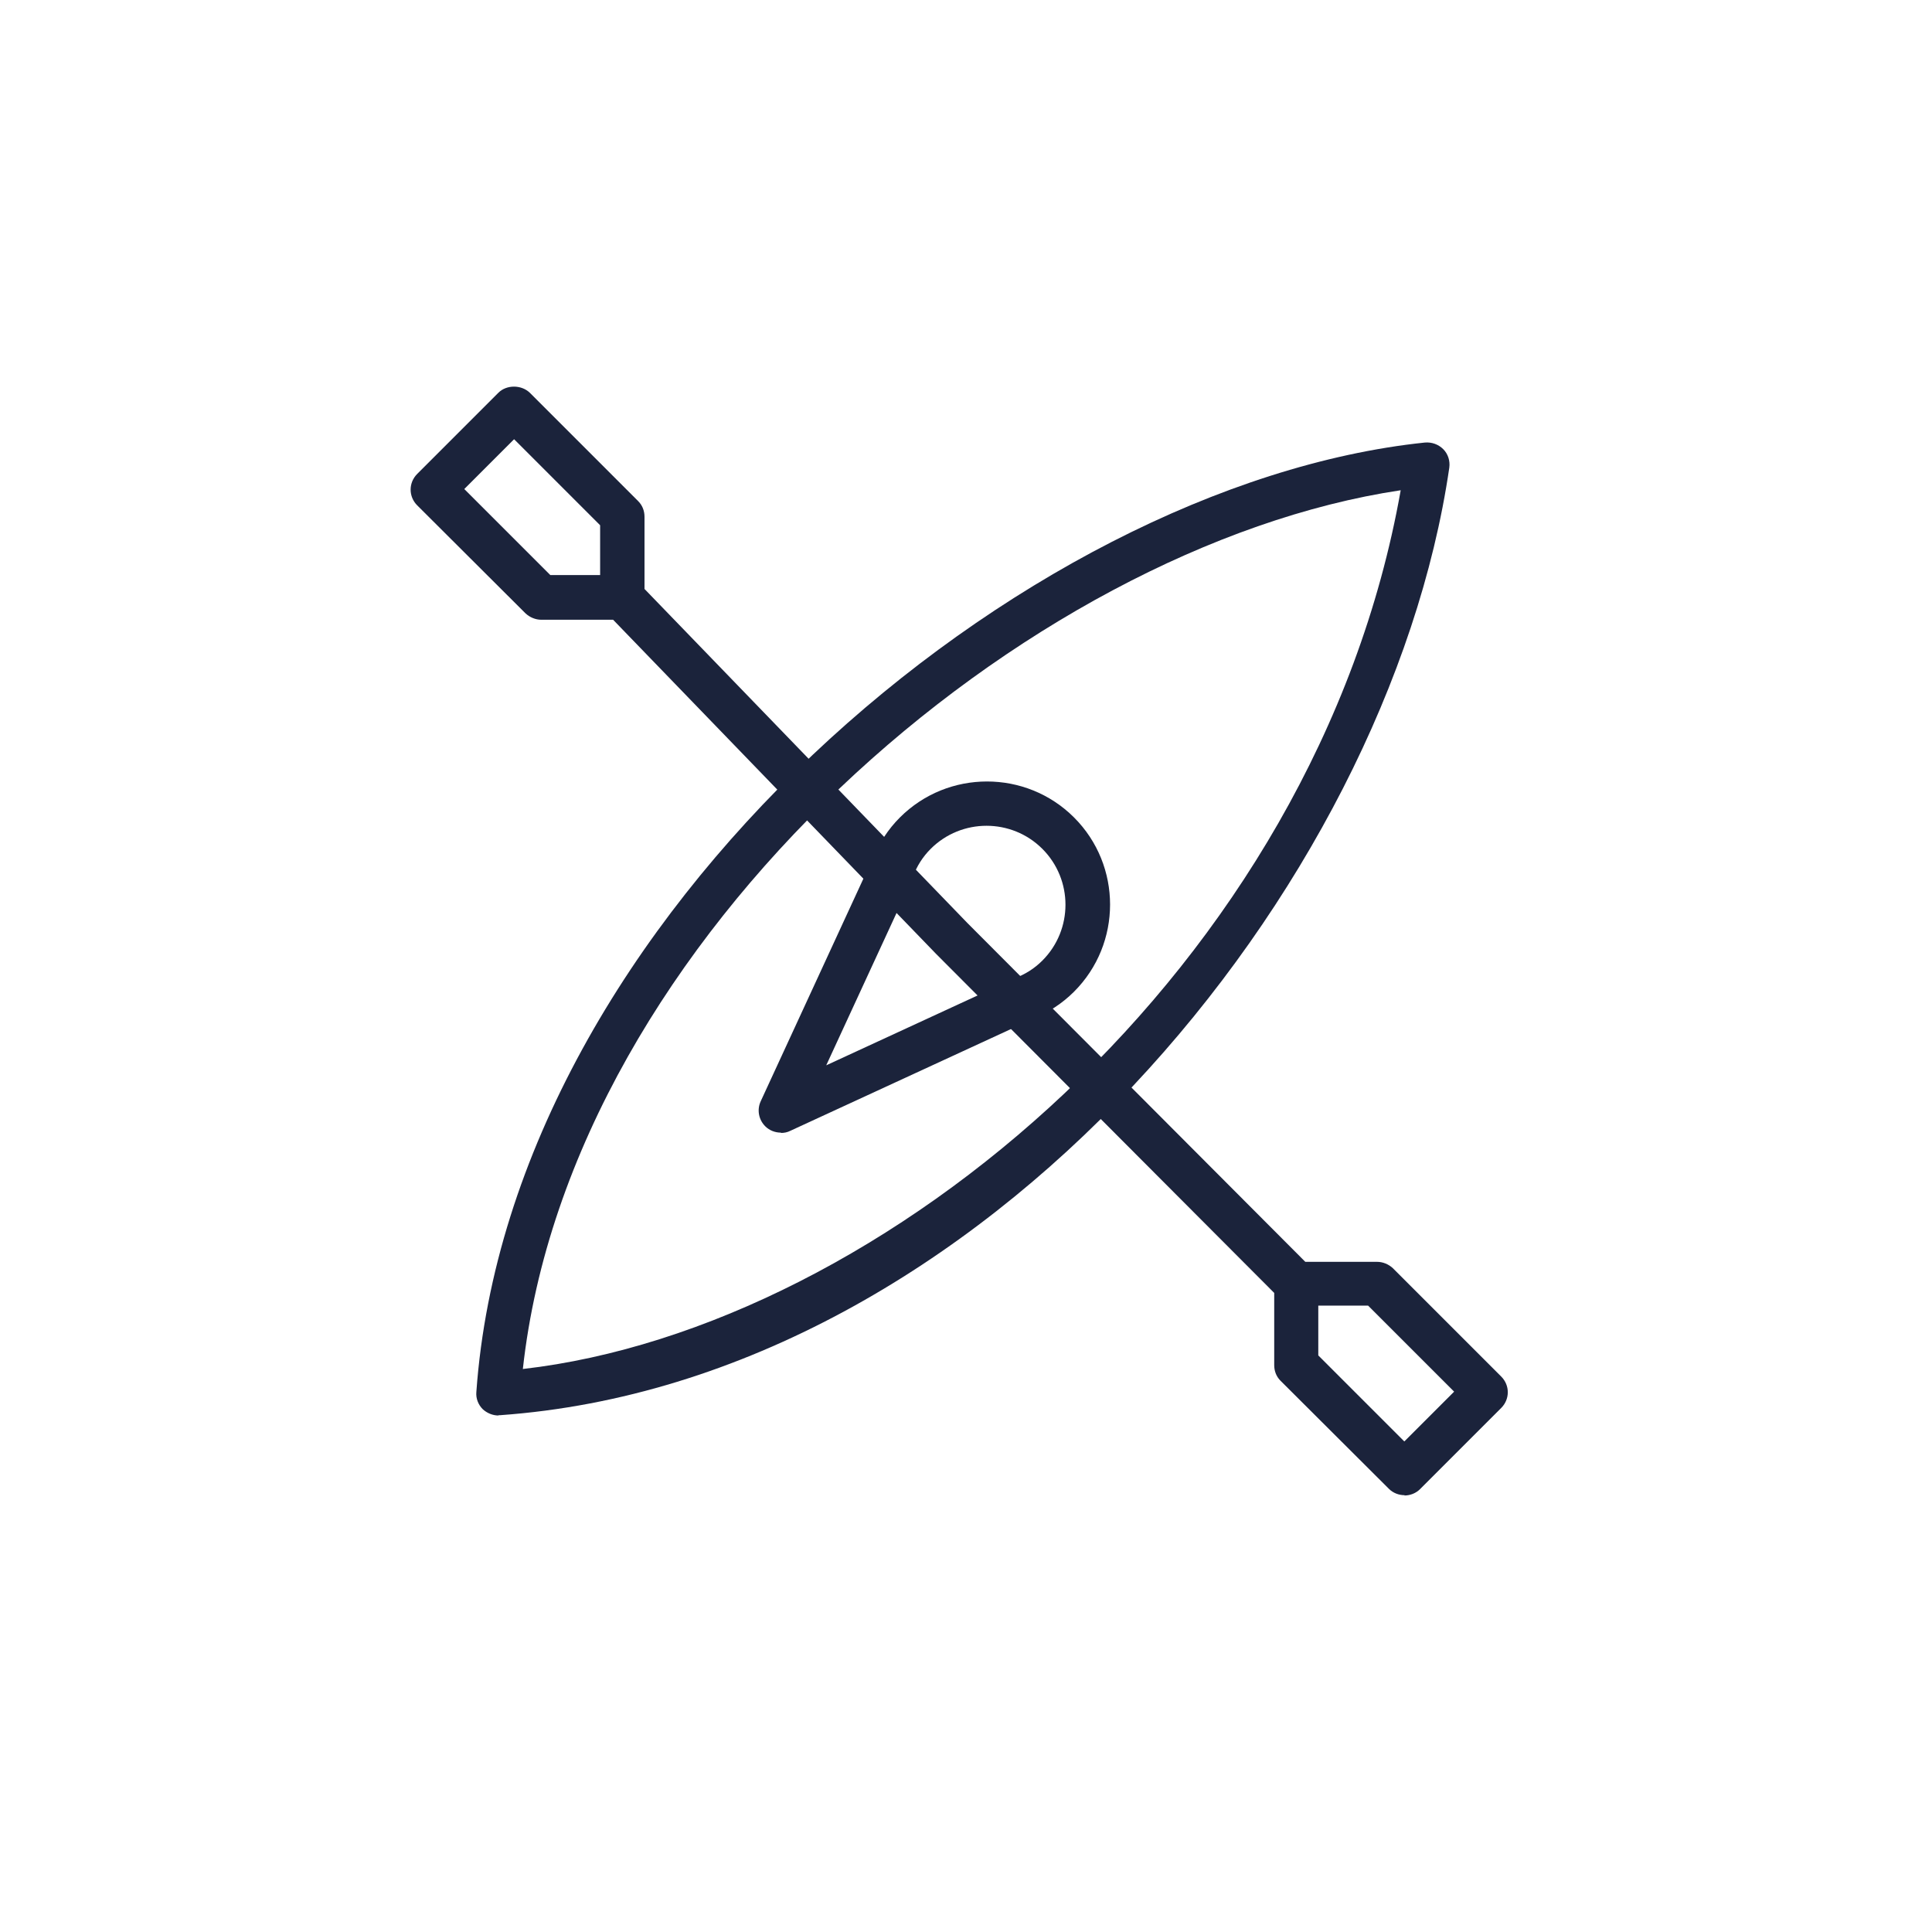 <?xml version="1.0" encoding="UTF-8"?>
<svg id="Layer_1" data-name="Layer 1" xmlns="http://www.w3.org/2000/svg" width="64" height="64" viewBox="0 0 64 64">
  <defs>
    <style>
      .cls-1 {
        fill: #1b233b;
      }
    </style>
  </defs>
  <path class="cls-1" d="M16.51,46.89c-.19,0-.38-.08-.52-.21-.15-.15-.23-.36-.21-.57,1.12-15.73,18.11-30.06,31.42-31.45.23-.02.45.06.61.22s.23.39.2.61c-2.03,13.93-15.45,30.25-31.44,31.39-.02,0-.04,0-.05,0ZM46.4,16.24c-12.36,1.85-27.5,14.77-29.08,29.11,11.89-1.36,26.28-13.3,29.08-29.11Z"/>
  <path class="cls-1" d="M25.87,37.52c-.19,0-.38-.07-.52-.21-.22-.22-.28-.55-.15-.83l3.69-8s.01-.02.02-.03c.21-.52.51-.98.9-1.37,1.59-1.59,4.18-1.59,5.77,0,1.59,1.59,1.59,4.18,0,5.77-.39.39-.85.69-1.37.9l-.03.02-8,3.69c-.1.05-.2.07-.31.07ZM30.19,29.18l-2.82,6.11,6.11-2.82s.08-.04.12-.06c.36-.13.67-.33.93-.59,1.02-1.02,1.02-2.68,0-3.7-1.02-1.02-2.68-1.02-3.7,0-.26.26-.46.57-.59.93-.02.04-.04.09-.06.12Z"/>
  <path class="cls-1" d="M46.53,49.53c-.19,0-.38-.07-.52-.21l-3.59-3.58c-.14-.14-.21-.32-.21-.52v-2.39l-11.2-11.23-10.7-11.07h-2.38c-.19,0-.38-.08-.52-.21l-3.59-3.58c-.29-.29-.29-.75,0-1.04l2.69-2.69c.27-.27.76-.27,1.04,0l3.59,3.59c.14.14.21.32.21.52v2.39l10.7,11.07,11.19,11.22h2.38c.19,0,.38.08.52.21l3.59,3.59c.29.29.29.75,0,1.04l-2.69,2.69c-.14.14-.33.21-.52.21ZM43.67,44.9l2.85,2.85,1.65-1.65-2.85-2.85h-1.65v1.65ZM18.23,19.05h1.65v-1.65l-2.85-2.85-1.65,1.65,2.85,2.85Z"/>
</svg>